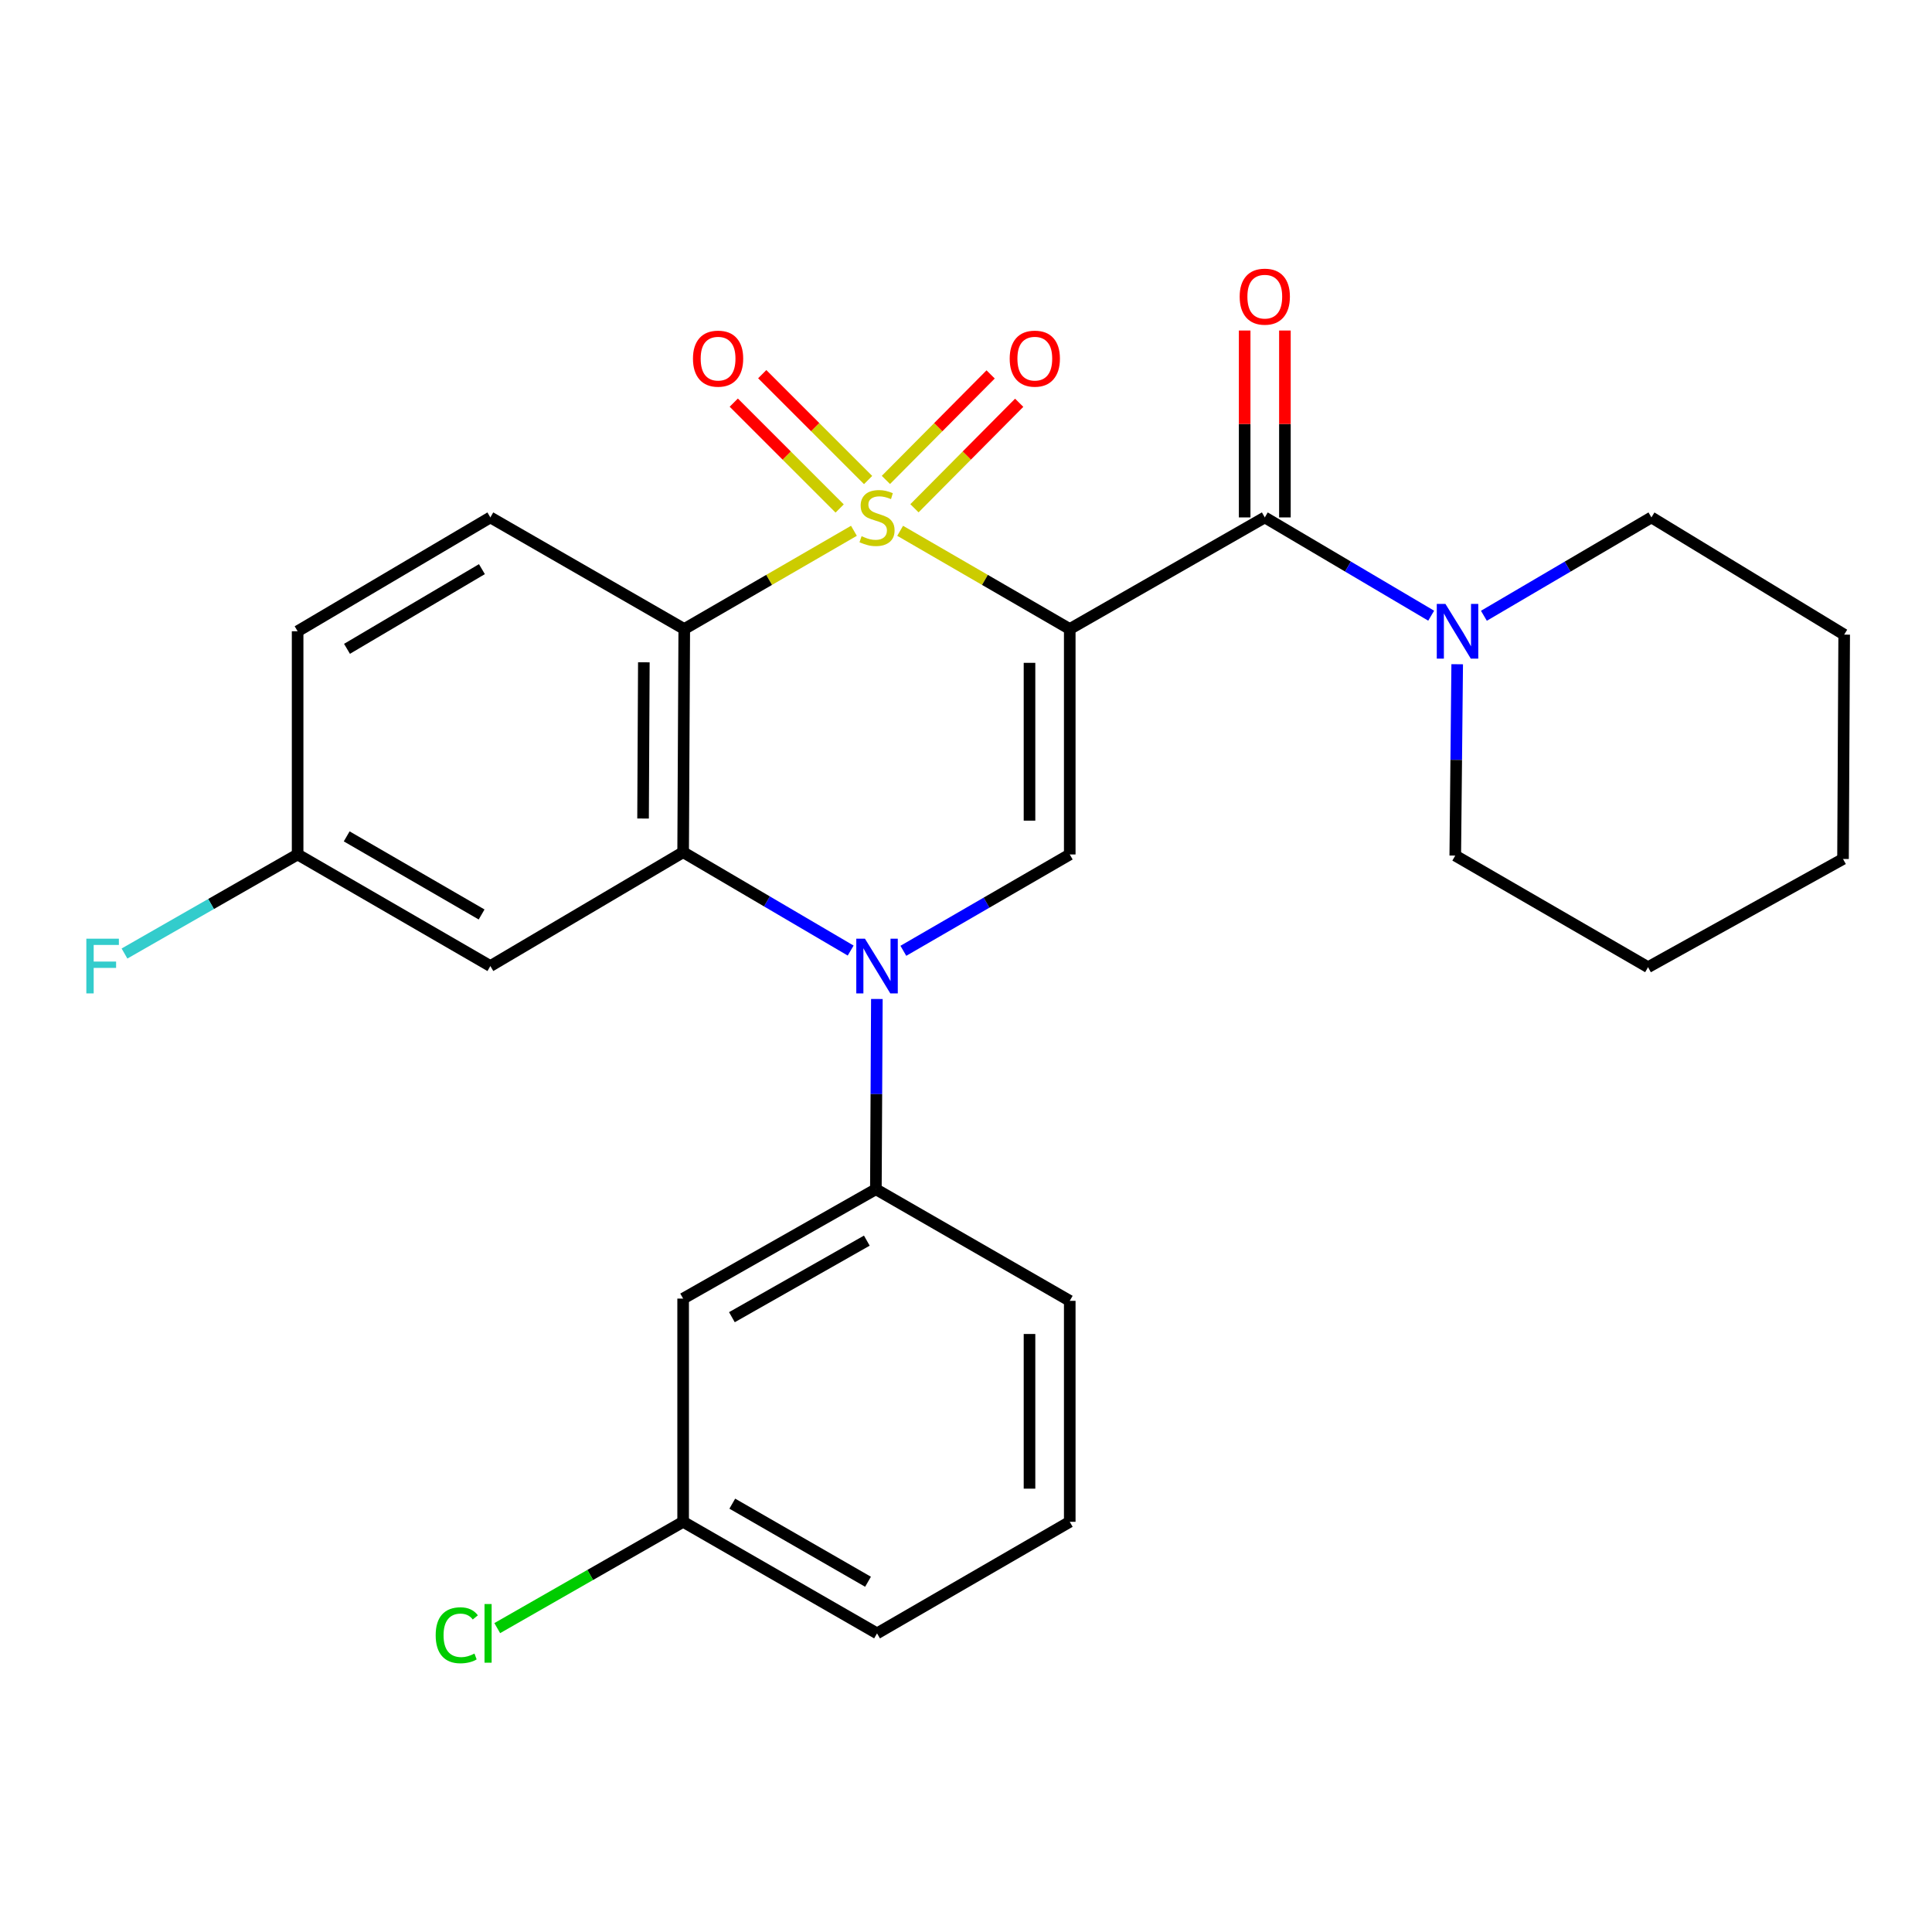 <?xml version='1.0' encoding='iso-8859-1'?>
<svg version='1.1' baseProfile='full'
              xmlns='http://www.w3.org/2000/svg'
                      xmlns:rdkit='http://www.rdkit.org/xml'
                      xmlns:xlink='http://www.w3.org/1999/xlink'
                  xml:space='preserve'
width='1000px' height='1000px' viewBox='0 0 1000 1000'>
<!-- END OF HEADER -->
<rect style='opacity:1.0;fill:#FFFFFF;stroke:none' width='1000' height='1000' x='0' y='0'> </rect>
<path class='bond-0' d='M 465.915,274.742 L 509.808,300.161' style='fill:none;fill-rule:evenodd;stroke:#CCCC00;stroke-width:6px;stroke-linecap:butt;stroke-linejoin:miter;stroke-opacity:1' />
<path class='bond-0' d='M 509.808,300.161 L 553.701,325.58' style='fill:none;fill-rule:evenodd;stroke:#000000;stroke-width:6px;stroke-linecap:butt;stroke-linejoin:miter;stroke-opacity:1' />
<path class='bond-1' d='M 441.99,274.74 L 398.08,300.16' style='fill:none;fill-rule:evenodd;stroke:#CCCC00;stroke-width:6px;stroke-linecap:butt;stroke-linejoin:miter;stroke-opacity:1' />
<path class='bond-1' d='M 398.08,300.16 L 354.17,325.58' style='fill:none;fill-rule:evenodd;stroke:#000000;stroke-width:6px;stroke-linecap:butt;stroke-linejoin:miter;stroke-opacity:1' />
<path class='bond-8' d='M 473.322,263.085 L 500.427,235.78' style='fill:none;fill-rule:evenodd;stroke:#CCCC00;stroke-width:6px;stroke-linecap:butt;stroke-linejoin:miter;stroke-opacity:1' />
<path class='bond-8' d='M 500.427,235.78 L 527.533,208.475' style='fill:none;fill-rule:evenodd;stroke:#FF0000;stroke-width:6px;stroke-linecap:butt;stroke-linejoin:miter;stroke-opacity:1' />
<path class='bond-8' d='M 458.54,248.411 L 485.645,221.106' style='fill:none;fill-rule:evenodd;stroke:#CCCC00;stroke-width:6px;stroke-linecap:butt;stroke-linejoin:miter;stroke-opacity:1' />
<path class='bond-8' d='M 485.645,221.106 L 512.751,193.801' style='fill:none;fill-rule:evenodd;stroke:#FF0000;stroke-width:6px;stroke-linecap:butt;stroke-linejoin:miter;stroke-opacity:1' />
<path class='bond-9' d='M 449.328,248.463 L 421.927,221.066' style='fill:none;fill-rule:evenodd;stroke:#CCCC00;stroke-width:6px;stroke-linecap:butt;stroke-linejoin:miter;stroke-opacity:1' />
<path class='bond-9' d='M 421.927,221.066 L 394.526,193.669' style='fill:none;fill-rule:evenodd;stroke:#FF0000;stroke-width:6px;stroke-linecap:butt;stroke-linejoin:miter;stroke-opacity:1' />
<path class='bond-9' d='M 434.601,263.192 L 407.2,235.795' style='fill:none;fill-rule:evenodd;stroke:#CCCC00;stroke-width:6px;stroke-linecap:butt;stroke-linejoin:miter;stroke-opacity:1' />
<path class='bond-9' d='M 407.2,235.795 L 379.799,208.398' style='fill:none;fill-rule:evenodd;stroke:#FF0000;stroke-width:6px;stroke-linecap:butt;stroke-linejoin:miter;stroke-opacity:1' />
<path class='bond-4' d='M 553.701,325.58 L 553.701,442.27' style='fill:none;fill-rule:evenodd;stroke:#000000;stroke-width:6px;stroke-linecap:butt;stroke-linejoin:miter;stroke-opacity:1' />
<path class='bond-4' d='M 532.872,343.084 L 532.872,424.766' style='fill:none;fill-rule:evenodd;stroke:#000000;stroke-width:6px;stroke-linecap:butt;stroke-linejoin:miter;stroke-opacity:1' />
<path class='bond-5' d='M 553.701,325.58 L 654.653,267.814' style='fill:none;fill-rule:evenodd;stroke:#000000;stroke-width:6px;stroke-linecap:butt;stroke-linejoin:miter;stroke-opacity:1' />
<path class='bond-3' d='M 354.17,325.58 L 353.591,441.101' style='fill:none;fill-rule:evenodd;stroke:#000000;stroke-width:6px;stroke-linecap:butt;stroke-linejoin:miter;stroke-opacity:1' />
<path class='bond-3' d='M 333.254,342.804 L 332.849,423.668' style='fill:none;fill-rule:evenodd;stroke:#000000;stroke-width:6px;stroke-linecap:butt;stroke-linejoin:miter;stroke-opacity:1' />
<path class='bond-11' d='M 354.17,325.58 L 253.808,267.814' style='fill:none;fill-rule:evenodd;stroke:#000000;stroke-width:6px;stroke-linecap:butt;stroke-linejoin:miter;stroke-opacity:1' />
<path class='bond-2' d='M 440.303,492.01 L 396.947,466.556' style='fill:none;fill-rule:evenodd;stroke:#0000FF;stroke-width:6px;stroke-linecap:butt;stroke-linejoin:miter;stroke-opacity:1' />
<path class='bond-2' d='M 396.947,466.556 L 353.591,441.101' style='fill:none;fill-rule:evenodd;stroke:#000000;stroke-width:6px;stroke-linecap:butt;stroke-linejoin:miter;stroke-opacity:1' />
<path class='bond-6' d='M 453.864,517.072 L 453.608,566.308' style='fill:none;fill-rule:evenodd;stroke:#0000FF;stroke-width:6px;stroke-linecap:butt;stroke-linejoin:miter;stroke-opacity:1' />
<path class='bond-6' d='M 453.608,566.308 L 453.351,615.545' style='fill:none;fill-rule:evenodd;stroke:#000000;stroke-width:6px;stroke-linecap:butt;stroke-linejoin:miter;stroke-opacity:1' />
<path class='bond-27' d='M 467.574,492.137 L 510.638,467.203' style='fill:none;fill-rule:evenodd;stroke:#0000FF;stroke-width:6px;stroke-linecap:butt;stroke-linejoin:miter;stroke-opacity:1' />
<path class='bond-27' d='M 510.638,467.203 L 553.701,442.27' style='fill:none;fill-rule:evenodd;stroke:#000000;stroke-width:6px;stroke-linecap:butt;stroke-linejoin:miter;stroke-opacity:1' />
<path class='bond-10' d='M 353.591,441.101 L 253.808,500.024' style='fill:none;fill-rule:evenodd;stroke:#000000;stroke-width:6px;stroke-linecap:butt;stroke-linejoin:miter;stroke-opacity:1' />
<path class='bond-7' d='M 654.653,267.814 L 697.714,293.249' style='fill:none;fill-rule:evenodd;stroke:#000000;stroke-width:6px;stroke-linecap:butt;stroke-linejoin:miter;stroke-opacity:1' />
<path class='bond-7' d='M 697.714,293.249 L 740.776,318.683' style='fill:none;fill-rule:evenodd;stroke:#0000FF;stroke-width:6px;stroke-linecap:butt;stroke-linejoin:miter;stroke-opacity:1' />
<path class='bond-13' d='M 665.067,267.814 L 665.067,219.448' style='fill:none;fill-rule:evenodd;stroke:#000000;stroke-width:6px;stroke-linecap:butt;stroke-linejoin:miter;stroke-opacity:1' />
<path class='bond-13' d='M 665.067,219.448 L 665.067,171.081' style='fill:none;fill-rule:evenodd;stroke:#FF0000;stroke-width:6px;stroke-linecap:butt;stroke-linejoin:miter;stroke-opacity:1' />
<path class='bond-13' d='M 644.238,267.814 L 644.238,219.448' style='fill:none;fill-rule:evenodd;stroke:#000000;stroke-width:6px;stroke-linecap:butt;stroke-linejoin:miter;stroke-opacity:1' />
<path class='bond-13' d='M 644.238,219.448 L 644.238,171.081' style='fill:none;fill-rule:evenodd;stroke:#FF0000;stroke-width:6px;stroke-linecap:butt;stroke-linejoin:miter;stroke-opacity:1' />
<path class='bond-12' d='M 453.351,615.545 L 353.591,672.153' style='fill:none;fill-rule:evenodd;stroke:#000000;stroke-width:6px;stroke-linecap:butt;stroke-linejoin:miter;stroke-opacity:1' />
<path class='bond-12' d='M 448.667,642.152 L 378.835,681.778' style='fill:none;fill-rule:evenodd;stroke:#000000;stroke-width:6px;stroke-linecap:butt;stroke-linejoin:miter;stroke-opacity:1' />
<path class='bond-21' d='M 453.351,615.545 L 553.701,673.311' style='fill:none;fill-rule:evenodd;stroke:#000000;stroke-width:6px;stroke-linecap:butt;stroke-linejoin:miter;stroke-opacity:1' />
<path class='bond-19' d='M 768.062,318.724 L 811.418,293.269' style='fill:none;fill-rule:evenodd;stroke:#0000FF;stroke-width:6px;stroke-linecap:butt;stroke-linejoin:miter;stroke-opacity:1' />
<path class='bond-19' d='M 811.418,293.269 L 854.774,267.814' style='fill:none;fill-rule:evenodd;stroke:#000000;stroke-width:6px;stroke-linecap:butt;stroke-linejoin:miter;stroke-opacity:1' />
<path class='bond-20' d='M 754.241,343.801 L 753.742,393.324' style='fill:none;fill-rule:evenodd;stroke:#0000FF;stroke-width:6px;stroke-linecap:butt;stroke-linejoin:miter;stroke-opacity:1' />
<path class='bond-20' d='M 753.742,393.324 L 753.244,442.848' style='fill:none;fill-rule:evenodd;stroke:#000000;stroke-width:6px;stroke-linecap:butt;stroke-linejoin:miter;stroke-opacity:1' />
<path class='bond-28' d='M 253.808,500.024 L 154.049,442.27' style='fill:none;fill-rule:evenodd;stroke:#000000;stroke-width:6px;stroke-linecap:butt;stroke-linejoin:miter;stroke-opacity:1' />
<path class='bond-28' d='M 249.28,473.335 L 179.449,432.907' style='fill:none;fill-rule:evenodd;stroke:#000000;stroke-width:6px;stroke-linecap:butt;stroke-linejoin:miter;stroke-opacity:1' />
<path class='bond-16' d='M 253.808,267.814 L 154.049,326.738' style='fill:none;fill-rule:evenodd;stroke:#000000;stroke-width:6px;stroke-linecap:butt;stroke-linejoin:miter;stroke-opacity:1' />
<path class='bond-16' d='M 249.437,294.587 L 179.606,335.833' style='fill:none;fill-rule:evenodd;stroke:#000000;stroke-width:6px;stroke-linecap:butt;stroke-linejoin:miter;stroke-opacity:1' />
<path class='bond-15' d='M 353.591,672.153 L 353.591,787.685' style='fill:none;fill-rule:evenodd;stroke:#000000;stroke-width:6px;stroke-linecap:butt;stroke-linejoin:miter;stroke-opacity:1' />
<path class='bond-14' d='M 154.049,442.27 L 154.049,326.738' style='fill:none;fill-rule:evenodd;stroke:#000000;stroke-width:6px;stroke-linecap:butt;stroke-linejoin:miter;stroke-opacity:1' />
<path class='bond-17' d='M 154.049,442.27 L 109.242,467.906' style='fill:none;fill-rule:evenodd;stroke:#000000;stroke-width:6px;stroke-linecap:butt;stroke-linejoin:miter;stroke-opacity:1' />
<path class='bond-17' d='M 109.242,467.906 L 64.436,493.543' style='fill:none;fill-rule:evenodd;stroke:#33CCCC;stroke-width:6px;stroke-linecap:butt;stroke-linejoin:miter;stroke-opacity:1' />
<path class='bond-18' d='M 353.591,787.685 L 305.484,815.199' style='fill:none;fill-rule:evenodd;stroke:#000000;stroke-width:6px;stroke-linecap:butt;stroke-linejoin:miter;stroke-opacity:1' />
<path class='bond-18' d='M 305.484,815.199 L 257.376,842.713' style='fill:none;fill-rule:evenodd;stroke:#00CC00;stroke-width:6px;stroke-linecap:butt;stroke-linejoin:miter;stroke-opacity:1' />
<path class='bond-30' d='M 353.591,787.685 L 453.953,845.428' style='fill:none;fill-rule:evenodd;stroke:#000000;stroke-width:6px;stroke-linecap:butt;stroke-linejoin:miter;stroke-opacity:1' />
<path class='bond-30' d='M 379.033,778.293 L 449.286,818.713' style='fill:none;fill-rule:evenodd;stroke:#000000;stroke-width:6px;stroke-linecap:butt;stroke-linejoin:miter;stroke-opacity:1' />
<path class='bond-24' d='M 854.774,267.814 L 954.545,328.485' style='fill:none;fill-rule:evenodd;stroke:#000000;stroke-width:6px;stroke-linecap:butt;stroke-linejoin:miter;stroke-opacity:1' />
<path class='bond-25' d='M 753.244,442.848 L 853.027,500.614' style='fill:none;fill-rule:evenodd;stroke:#000000;stroke-width:6px;stroke-linecap:butt;stroke-linejoin:miter;stroke-opacity:1' />
<path class='bond-22' d='M 553.701,673.311 L 553.701,787.685' style='fill:none;fill-rule:evenodd;stroke:#000000;stroke-width:6px;stroke-linecap:butt;stroke-linejoin:miter;stroke-opacity:1' />
<path class='bond-22' d='M 532.872,690.467 L 532.872,770.529' style='fill:none;fill-rule:evenodd;stroke:#000000;stroke-width:6px;stroke-linecap:butt;stroke-linejoin:miter;stroke-opacity:1' />
<path class='bond-23' d='M 553.701,787.685 L 453.953,845.428' style='fill:none;fill-rule:evenodd;stroke:#000000;stroke-width:6px;stroke-linecap:butt;stroke-linejoin:miter;stroke-opacity:1' />
<path class='bond-29' d='M 954.545,328.485 L 953.944,444.607' style='fill:none;fill-rule:evenodd;stroke:#000000;stroke-width:6px;stroke-linecap:butt;stroke-linejoin:miter;stroke-opacity:1' />
<path class='bond-26' d='M 853.027,500.614 L 953.944,444.607' style='fill:none;fill-rule:evenodd;stroke:#000000;stroke-width:6px;stroke-linecap:butt;stroke-linejoin:miter;stroke-opacity:1' />
<path  class='atom-0' d='M 445.953 277.534
Q 446.273 277.654, 447.593 278.214
Q 448.913 278.774, 450.353 279.134
Q 451.833 279.454, 453.273 279.454
Q 455.953 279.454, 457.513 278.174
Q 459.073 276.854, 459.073 274.574
Q 459.073 273.014, 458.273 272.054
Q 457.513 271.094, 456.313 270.574
Q 455.113 270.054, 453.113 269.454
Q 450.593 268.694, 449.073 267.974
Q 447.593 267.254, 446.513 265.734
Q 445.473 264.214, 445.473 261.654
Q 445.473 258.094, 447.873 255.894
Q 450.313 253.694, 455.113 253.694
Q 458.393 253.694, 462.113 255.254
L 461.193 258.334
Q 457.793 256.934, 455.233 256.934
Q 452.473 256.934, 450.953 258.094
Q 449.433 259.214, 449.473 261.174
Q 449.473 262.694, 450.233 263.614
Q 451.033 264.534, 452.153 265.054
Q 453.313 265.574, 455.233 266.174
Q 457.793 266.974, 459.313 267.774
Q 460.833 268.574, 461.913 270.214
Q 463.033 271.814, 463.033 274.574
Q 463.033 278.494, 460.393 280.614
Q 457.793 282.694, 453.433 282.694
Q 450.913 282.694, 448.993 282.134
Q 447.113 281.614, 444.873 280.694
L 445.953 277.534
' fill='#CCCC00'/>
<path  class='atom-3' d='M 447.693 485.864
L 456.973 500.864
Q 457.893 502.344, 459.373 505.024
Q 460.853 507.704, 460.933 507.864
L 460.933 485.864
L 464.693 485.864
L 464.693 514.184
L 460.813 514.184
L 450.853 497.784
Q 449.693 495.864, 448.453 493.664
Q 447.253 491.464, 446.893 490.784
L 446.893 514.184
L 443.213 514.184
L 443.213 485.864
L 447.693 485.864
' fill='#0000FF'/>
<path  class='atom-8' d='M 748.153 312.578
L 757.433 327.578
Q 758.353 329.058, 759.833 331.738
Q 761.313 334.418, 761.393 334.578
L 761.393 312.578
L 765.153 312.578
L 765.153 340.898
L 761.273 340.898
L 751.313 324.498
Q 750.153 322.578, 748.913 320.378
Q 747.713 318.178, 747.353 317.498
L 747.353 340.898
L 743.673 340.898
L 743.673 312.578
L 748.153 312.578
' fill='#0000FF'/>
<path  class='atom-9' d='M 522.615 185.631
Q 522.615 178.831, 525.975 175.031
Q 529.335 171.231, 535.615 171.231
Q 541.895 171.231, 545.255 175.031
Q 548.615 178.831, 548.615 185.631
Q 548.615 192.511, 545.215 196.431
Q 541.815 200.311, 535.615 200.311
Q 529.375 200.311, 525.975 196.431
Q 522.615 192.551, 522.615 185.631
M 535.615 197.111
Q 539.935 197.111, 542.255 194.231
Q 544.615 191.311, 544.615 185.631
Q 544.615 180.071, 542.255 177.271
Q 539.935 174.431, 535.615 174.431
Q 531.295 174.431, 528.935 177.231
Q 526.615 180.031, 526.615 185.631
Q 526.615 191.351, 528.935 194.231
Q 531.295 197.111, 535.615 197.111
' fill='#FF0000'/>
<path  class='atom-10' d='M 358.678 185.631
Q 358.678 178.831, 362.038 175.031
Q 365.398 171.231, 371.678 171.231
Q 377.958 171.231, 381.318 175.031
Q 384.678 178.831, 384.678 185.631
Q 384.678 192.511, 381.278 196.431
Q 377.878 200.311, 371.678 200.311
Q 365.438 200.311, 362.038 196.431
Q 358.678 192.551, 358.678 185.631
M 371.678 197.111
Q 375.998 197.111, 378.318 194.231
Q 380.678 191.311, 380.678 185.631
Q 380.678 180.071, 378.318 177.271
Q 375.998 174.431, 371.678 174.431
Q 367.358 174.431, 364.998 177.231
Q 362.678 180.031, 362.678 185.631
Q 362.678 191.351, 364.998 194.231
Q 367.358 197.111, 371.678 197.111
' fill='#FF0000'/>
<path  class='atom-14' d='M 641.653 153.543
Q 641.653 146.743, 645.013 142.943
Q 648.373 139.143, 654.653 139.143
Q 660.933 139.143, 664.293 142.943
Q 667.653 146.743, 667.653 153.543
Q 667.653 160.423, 664.253 164.343
Q 660.853 168.223, 654.653 168.223
Q 648.413 168.223, 645.013 164.343
Q 641.653 160.463, 641.653 153.543
M 654.653 165.023
Q 658.973 165.023, 661.293 162.143
Q 663.653 159.223, 663.653 153.543
Q 663.653 147.983, 661.293 145.183
Q 658.973 142.343, 654.653 142.343
Q 650.333 142.343, 647.973 145.143
Q 645.653 147.943, 645.653 153.543
Q 645.653 159.263, 647.973 162.143
Q 650.333 165.023, 654.653 165.023
' fill='#FF0000'/>
<path  class='atom-18' d='M 44.689 485.864
L 61.529 485.864
L 61.529 489.104
L 48.489 489.104
L 48.489 497.704
L 60.089 497.704
L 60.089 500.984
L 48.489 500.984
L 48.489 514.184
L 44.689 514.184
L 44.689 485.864
' fill='#33CCCC'/>
<path  class='atom-19' d='M 225.508 846.408
Q 225.508 839.368, 228.788 835.688
Q 232.108 831.968, 238.388 831.968
Q 244.228 831.968, 247.348 836.088
L 244.708 838.248
Q 242.428 835.248, 238.388 835.248
Q 234.108 835.248, 231.828 838.128
Q 229.588 840.968, 229.588 846.408
Q 229.588 852.008, 231.908 854.888
Q 234.268 857.768, 238.828 857.768
Q 241.948 857.768, 245.588 855.888
L 246.708 858.888
Q 245.228 859.848, 242.988 860.408
Q 240.748 860.968, 238.268 860.968
Q 232.108 860.968, 228.788 857.208
Q 225.508 853.448, 225.508 846.408
' fill='#00CC00'/>
<path  class='atom-19' d='M 250.788 830.248
L 254.468 830.248
L 254.468 860.608
L 250.788 860.608
L 250.788 830.248
' fill='#00CC00'/>
</svg>
